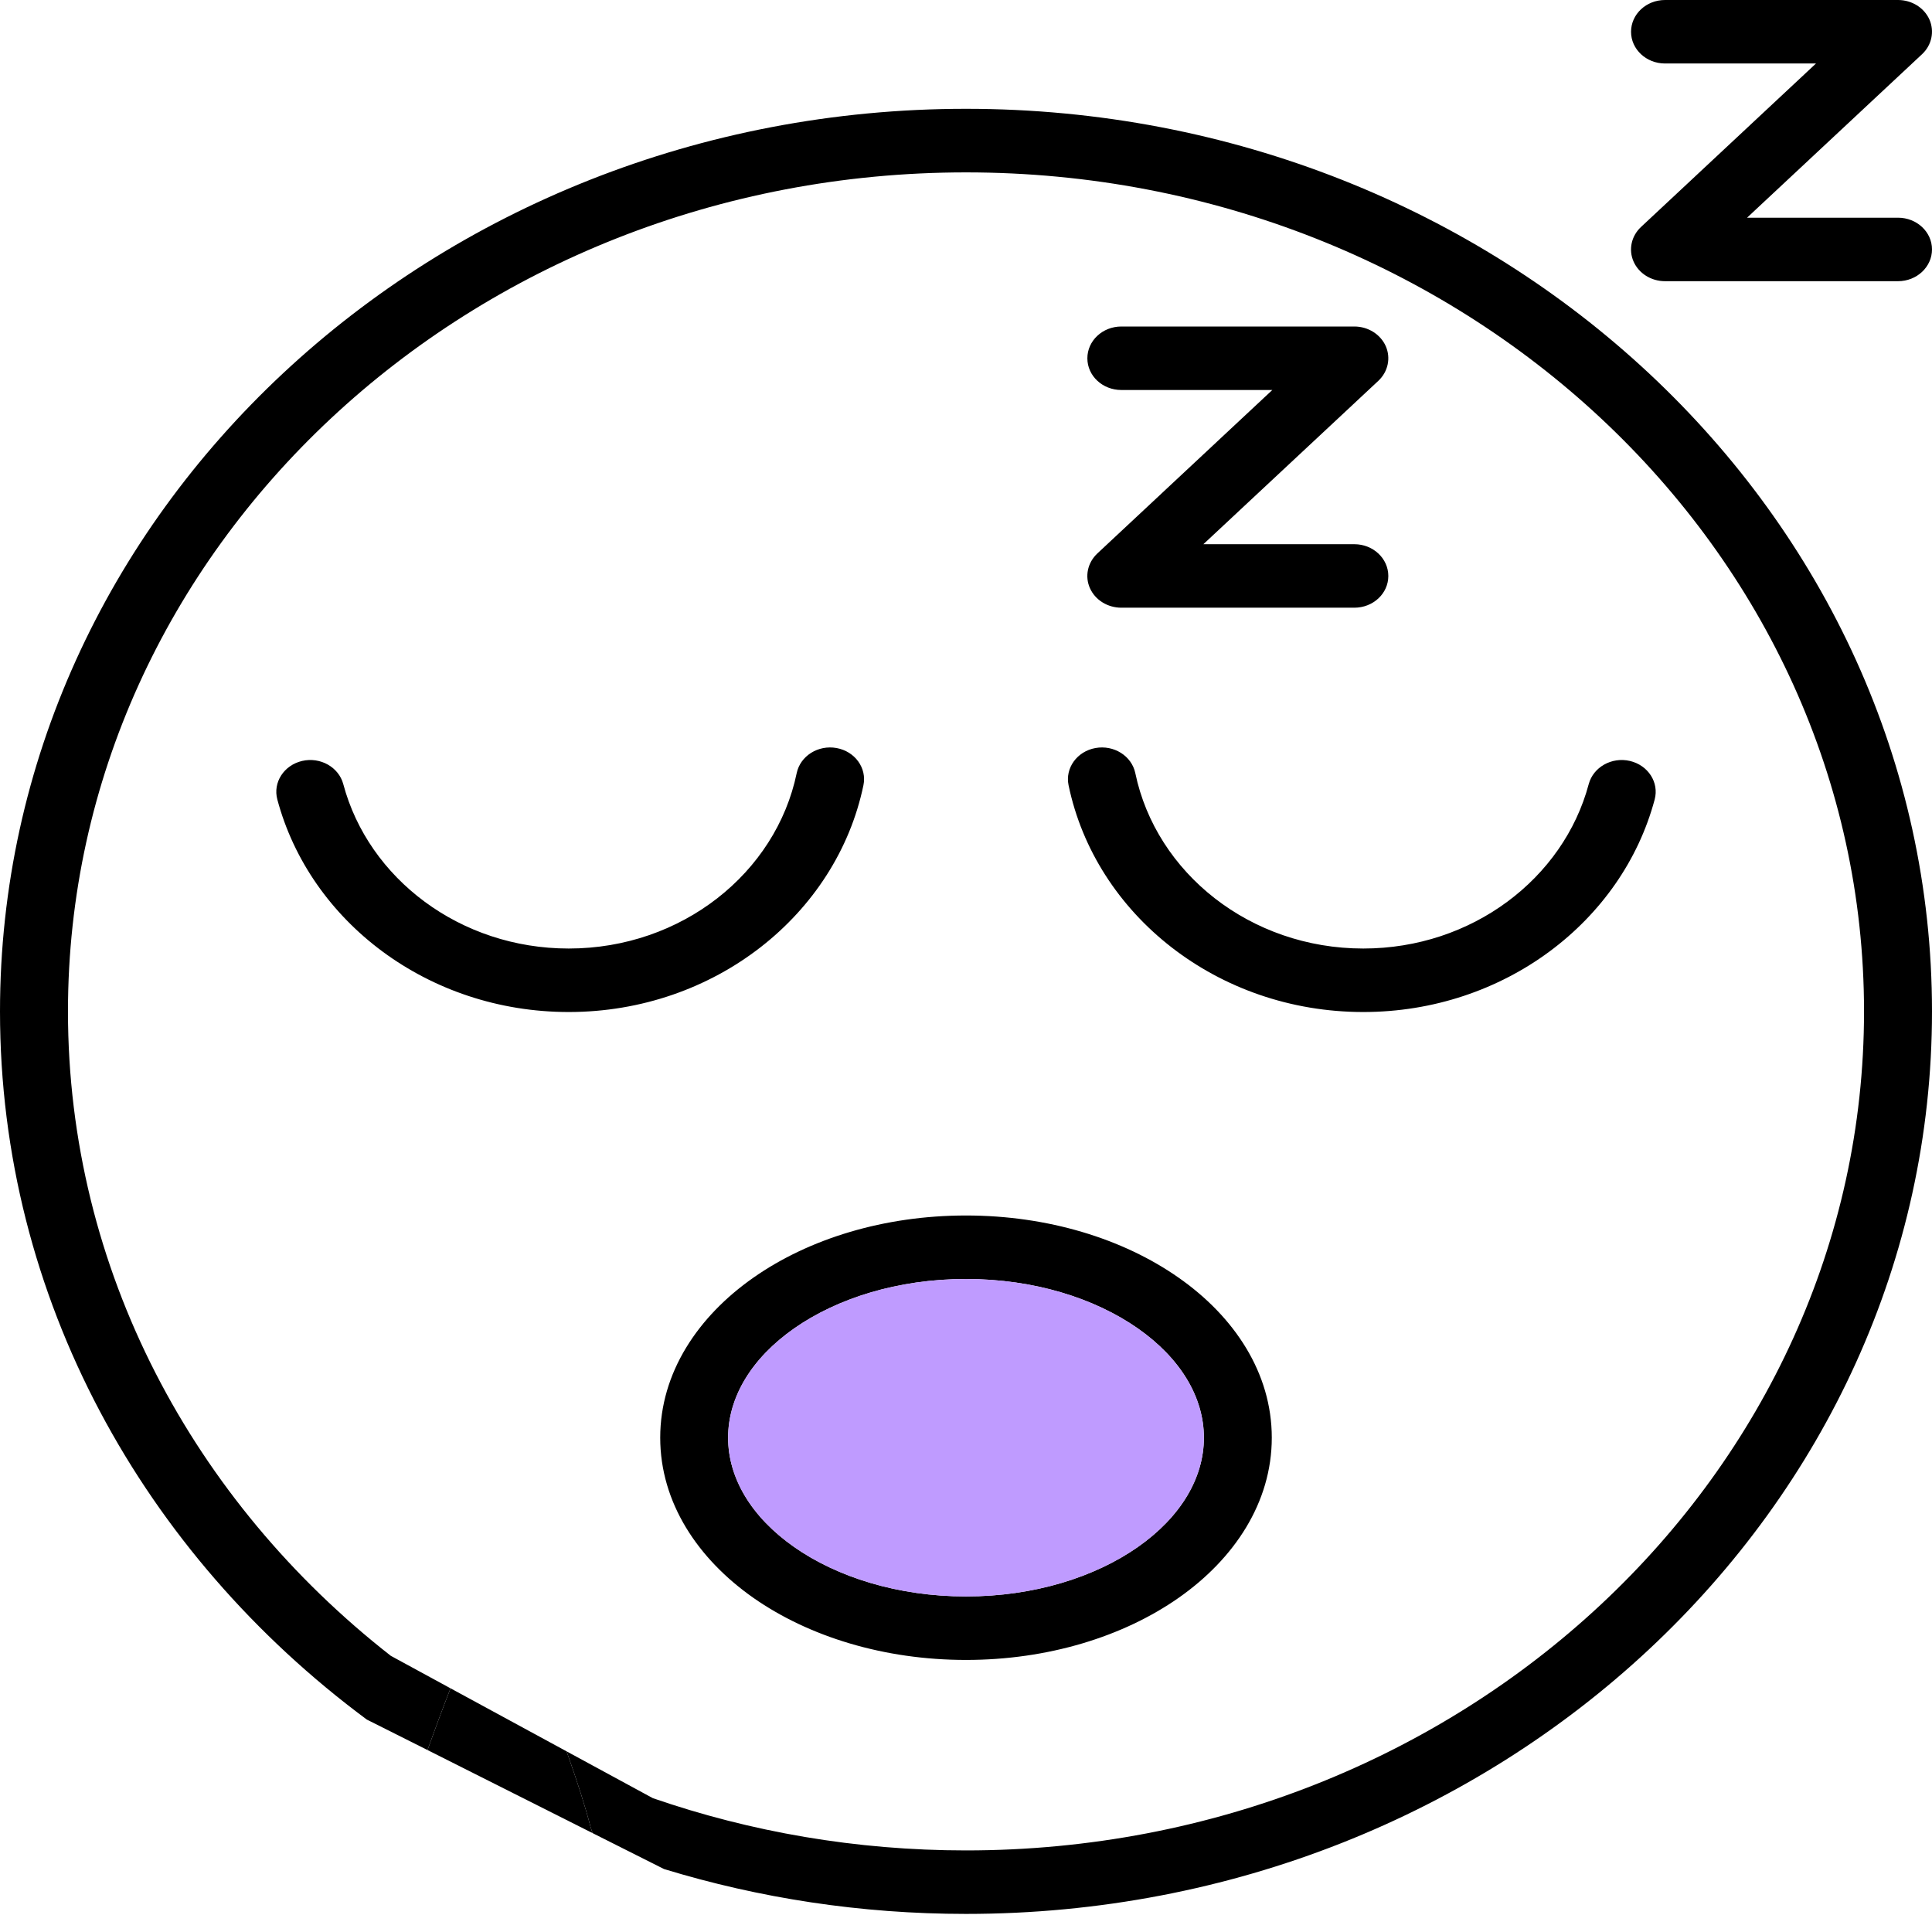 <svg width="22" height="22" viewBox="0 0 22 22" fill="none" xmlns="http://www.w3.org/2000/svg">
<path fill-rule="evenodd" clip-rule="evenodd" d="M18.573 0.362C18.573 0.162 18.746 0 18.96 0H21.613C21.77 0 21.911 0.088 21.971 0.223C22.03 0.358 21.997 0.514 21.887 0.617L19.894 2.479H21.613C21.827 2.479 22 2.641 22 2.84C22 3.04 21.827 3.202 21.613 3.202H18.96C18.803 3.202 18.662 3.114 18.602 2.979C18.542 2.844 18.576 2.688 18.686 2.585L20.679 0.723H18.96C18.746 0.723 18.573 0.561 18.573 0.362ZM11 1.963C5.356 1.963 0.774 6.244 0.774 11.517C0.774 14.463 2.204 17.099 4.45 18.855L5.13 19.225C5.03 19.483 4.943 19.718 4.868 19.928L4.177 19.581C1.635 17.696 0 14.783 0 11.517C0 5.844 4.929 1.239 11 1.239C17.071 1.239 22 5.844 22 11.517C22 17.189 17.071 21.794 11 21.794C9.8 21.794 8.644 21.614 7.561 21.283L6.748 20.874C6.743 20.859 6.739 20.845 6.733 20.83C6.73 20.821 6.727 20.811 6.724 20.801C6.668 20.582 6.577 20.296 6.452 19.943L7.434 20.476C8.546 20.86 9.746 21.071 11 21.071C16.644 21.071 21.226 16.79 21.226 11.517C21.226 6.244 16.644 1.963 11 1.963ZM9.526 8.518C9.736 8.556 9.873 8.746 9.832 8.942C9.526 10.413 8.139 11.524 6.476 11.524C4.874 11.524 3.529 10.493 3.158 9.104C3.106 8.91 3.232 8.714 3.44 8.665C3.647 8.617 3.857 8.735 3.909 8.929C4.196 10.004 5.238 10.801 6.476 10.801C7.762 10.801 8.836 9.941 9.072 8.804C9.113 8.608 9.316 8.48 9.526 8.518ZM12.928 8.804C12.887 8.608 12.684 8.48 12.474 8.518C12.264 8.556 12.127 8.746 12.168 8.942C12.474 10.413 13.861 11.524 15.524 11.524C17.126 11.524 18.471 10.493 18.842 9.104C18.894 8.91 18.768 8.714 18.56 8.665C18.353 8.617 18.143 8.735 18.091 8.929C17.804 10.004 16.762 10.801 15.524 10.801C14.238 10.801 13.165 9.941 12.928 8.804ZM9.043 15.127C8.556 15.468 8.291 15.912 8.291 16.371C8.291 16.831 8.556 17.275 9.043 17.616C9.53 17.957 10.221 18.179 11 18.179C11.779 18.179 12.47 17.957 12.957 17.616C13.444 17.275 13.709 16.831 13.709 16.371C13.709 15.912 13.444 15.468 12.957 15.127C12.47 14.786 11.779 14.564 11 14.564C10.221 14.564 9.53 14.786 9.043 15.127ZM8.579 14.549C9.212 14.105 10.07 13.841 11 13.841C11.93 13.841 12.788 14.105 13.421 14.549C14.055 14.992 14.482 15.633 14.482 16.371C14.482 17.11 14.055 17.751 13.421 18.195C12.788 18.638 11.93 18.902 11 18.902C10.07 18.902 9.212 18.638 8.579 18.195C7.946 17.751 7.518 17.11 7.518 16.371C7.518 15.633 7.946 14.992 8.579 14.549ZM12.769 3.718C12.555 3.718 12.382 3.88 12.382 4.08C12.382 4.28 12.555 4.441 12.769 4.441H14.488L12.495 6.303C12.385 6.407 12.351 6.562 12.411 6.697C12.471 6.832 12.612 6.92 12.769 6.92H15.422C15.636 6.92 15.809 6.759 15.809 6.559C15.809 6.359 15.636 6.197 15.422 6.197H13.703L15.696 4.336C15.806 4.232 15.839 4.077 15.78 3.942C15.72 3.807 15.579 3.718 15.422 3.718H12.769Z" fill="black"/>
<path d="M6.733 20.83C6.73 20.821 6.727 20.811 6.724 20.801C6.668 20.582 6.577 20.296 6.452 19.943L5.13 19.225C5.03 19.483 4.943 19.718 4.868 19.928L6.748 20.874C6.743 20.859 6.739 20.845 6.733 20.83Z" fill="black"/>
<path d="M9.043 15.127C8.556 15.468 8.291 15.912 8.291 16.371C8.291 16.831 8.556 17.275 9.043 17.616C9.53 17.957 10.221 18.179 11 18.179C11.779 18.179 12.47 17.957 12.957 17.616C13.444 17.275 13.709 16.831 13.709 16.371C13.709 15.912 13.444 15.468 12.957 15.127C12.47 14.786 11.779 14.564 11 14.564C10.221 14.564 9.53 14.786 9.043 15.127Z" fill="#BF9BFF"/>
</svg>
